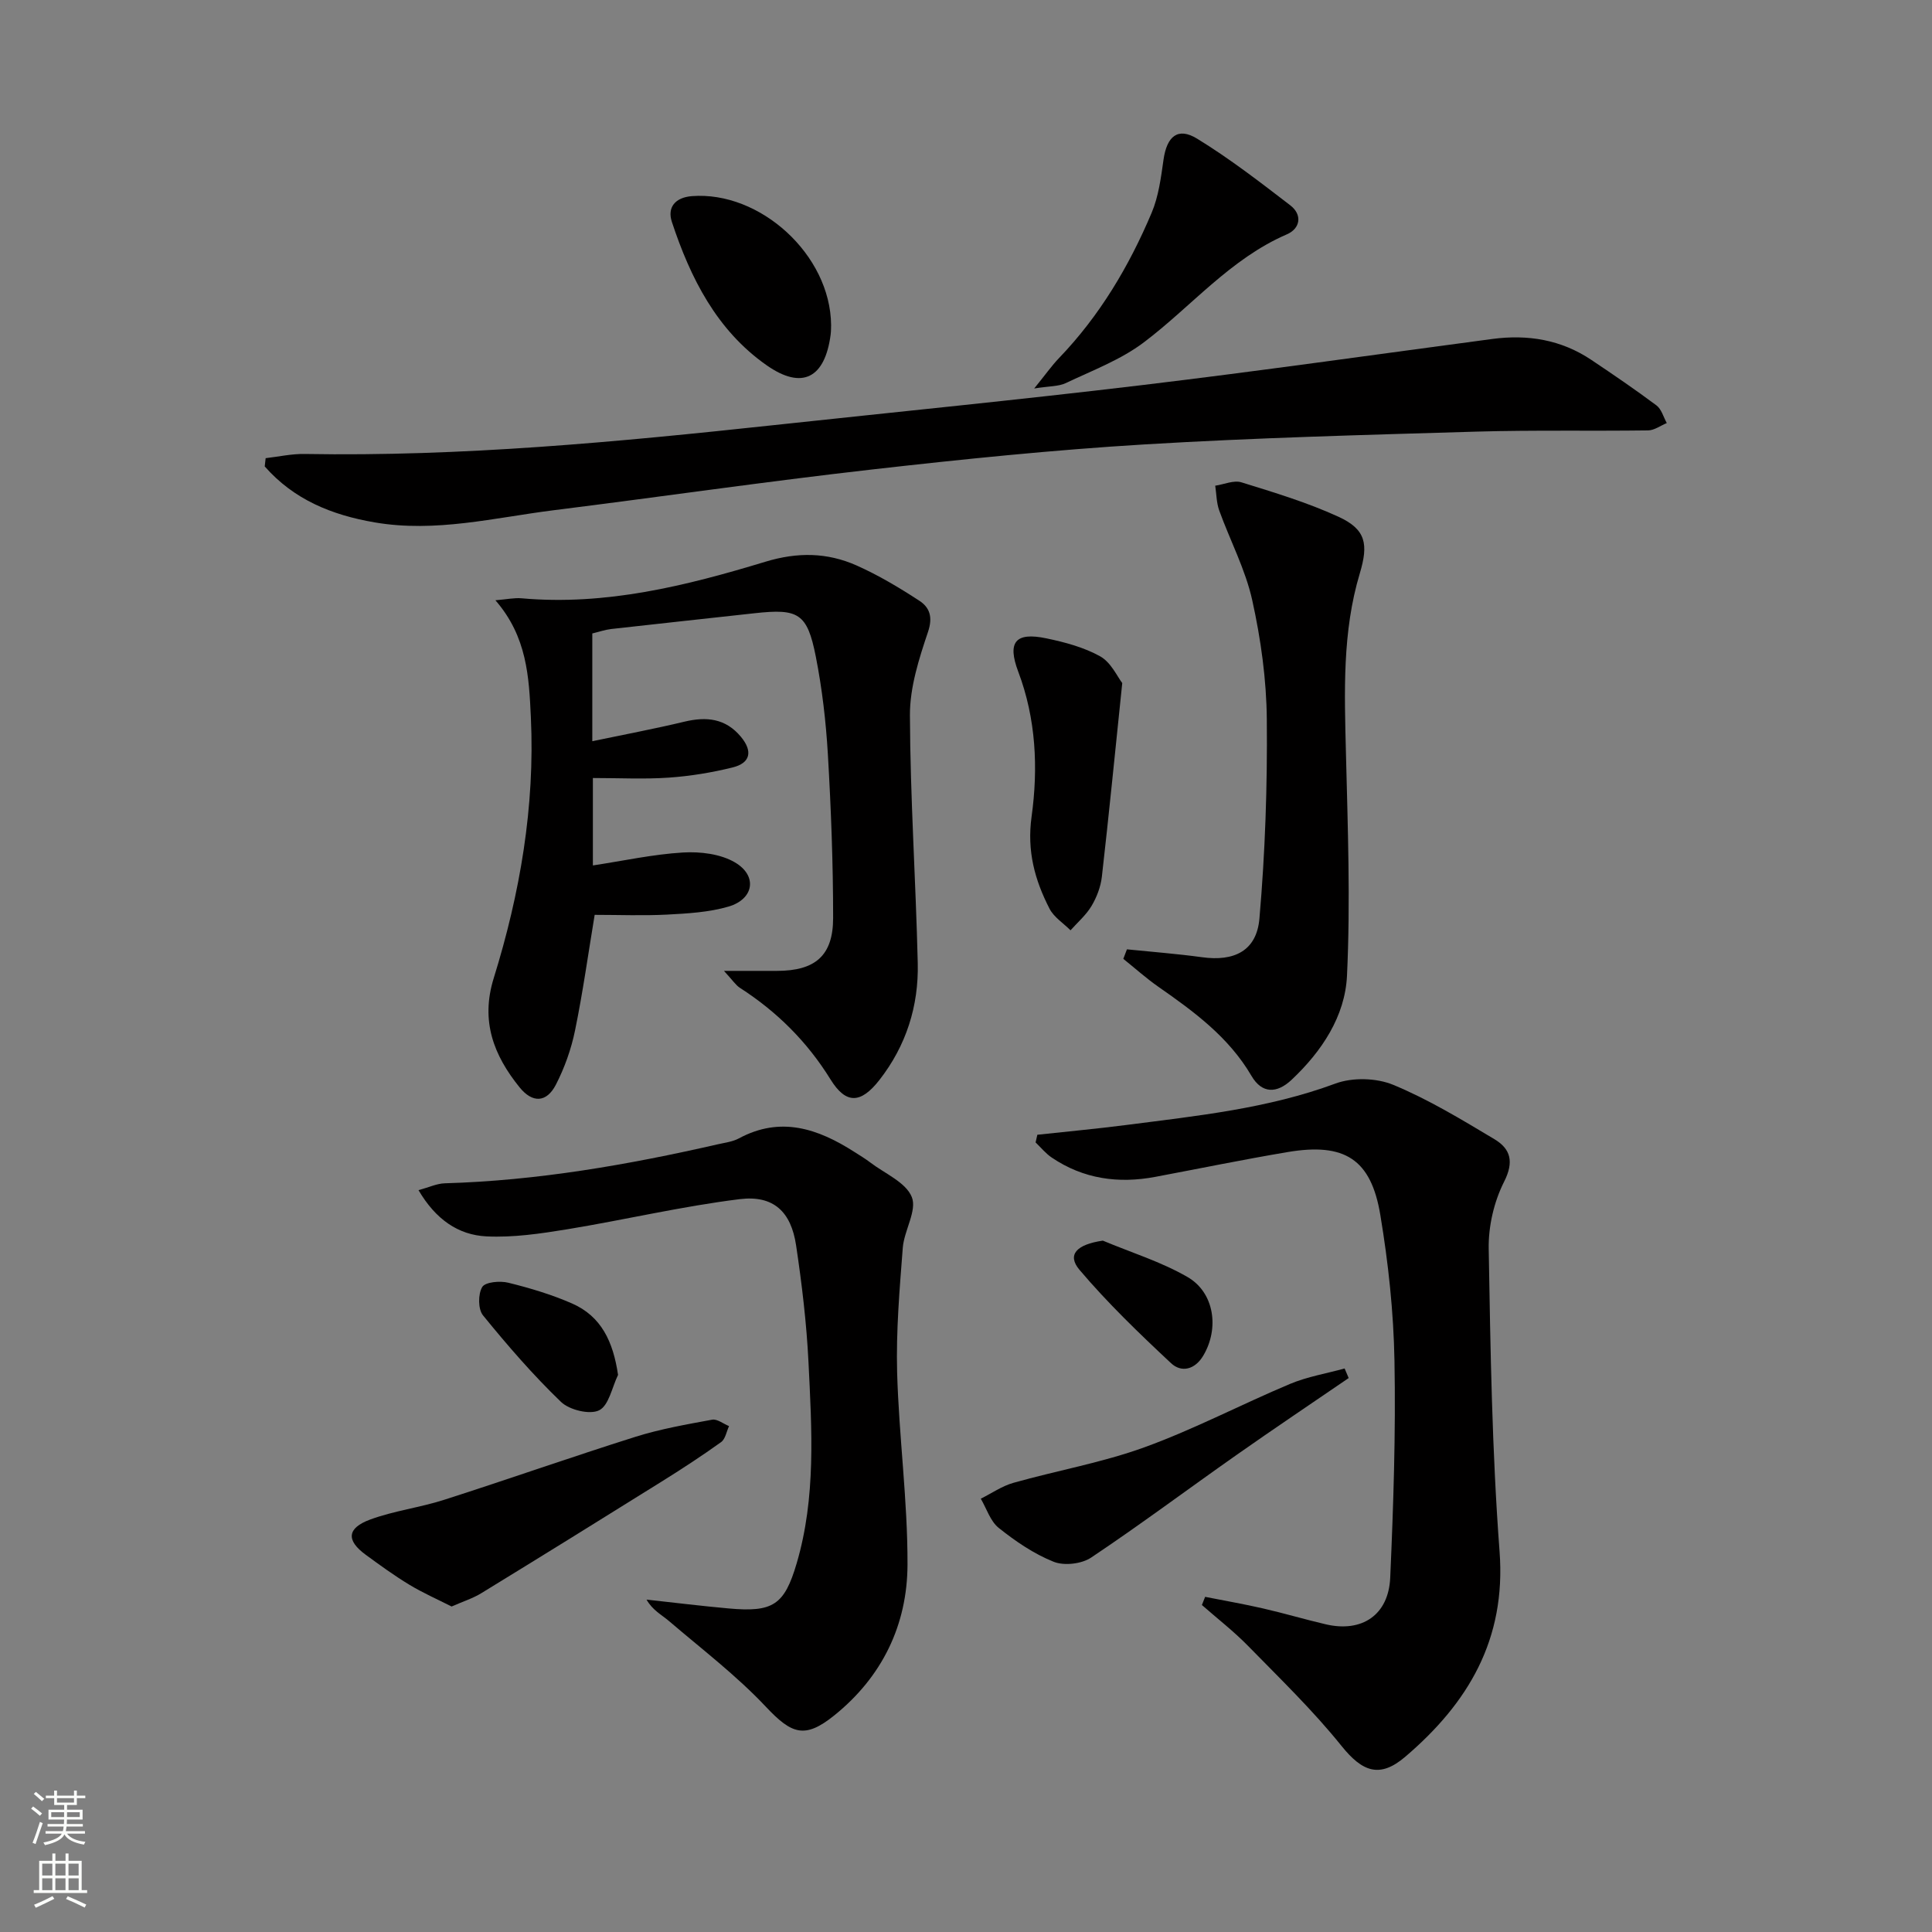<svg enable-background="new 0 0 400 400" viewBox="0 0 400 400" xmlns="http://www.w3.org/2000/svg"><rect x="0" y="0" width="400" height="400" fill="#808080" stroke="none"/><g fill="#010000"><path d="m123.12 189.41c-1.33 8-2.44 16.03-4.07 23.96-.79 3.85-2.16 7.7-3.96 11.2-1.93 3.74-4.84 3.85-7.51.56-5.37-6.64-8.12-13.73-5.36-22.61 5.45-17.55 8.55-35.53 7.69-54.02-.39-8.33-.77-16.66-7.34-24.22 2.38-.2 3.92-.54 5.41-.41 17.44 1.56 34.09-2.59 50.49-7.57 6.69-2.03 12.79-1.92 18.87.77 4.52 2.01 8.83 4.59 12.99 7.3 2.12 1.38 2.85 3.34 1.81 6.44-1.87 5.56-3.77 11.48-3.75 17.25.06 17.12 1.22 34.23 1.62 51.35.21 8.87-2.4 17.1-7.93 24.18-3.84 4.92-6.91 5.09-10.12-.09-4.85-7.84-11.1-14.04-18.77-18.98-.87-.56-1.48-1.54-3.3-3.51h10.99c7.89-.01 11.61-3.13 11.61-10.97 0-11.31-.43-22.62-1.09-33.91-.4-6.77-1.19-13.56-2.5-20.21-1.77-8.95-3.59-9.96-12.64-8.96-9.91 1.1-19.82 2.15-29.72 3.27-1.28.15-2.54.59-3.91.92v22.31c6.63-1.39 12.88-2.56 19.05-4.04 4.58-1.1 8.55-.7 11.73 3.14 2.47 2.98 1.97 5.42-1.73 6.33-4.32 1.07-8.78 1.8-13.22 2.11-5.1.35-10.25.08-15.71.08v18.1c6.34-.96 12.47-2.31 18.66-2.68 3.58-.21 7.76.29 10.75 2.05 4.71 2.76 3.94 7.59-1.3 9.14-4.08 1.2-8.5 1.44-12.79 1.67-4.96.25-9.96.05-14.95.05z"/><path d="m249.51 330.61c3.98.79 7.99 1.48 11.95 2.39 4.37 1 8.67 2.28 13.04 3.3 7.46 1.74 12.99-1.91 13.33-9.66.66-14.95 1.16-29.94.88-44.9-.18-10.09-1.27-20.24-2.93-30.2-1.92-11.58-7.41-15-19.17-13.02-9.16 1.54-18.25 3.41-27.38 5.13-7.68 1.45-14.92.45-21.48-3.99-1.25-.84-2.23-2.07-3.34-3.13.12-.53.24-1.06.36-1.59 6.13-.67 12.27-1.23 18.39-2.02 14.62-1.89 29.28-3.38 43.32-8.58 3.54-1.31 8.5-1.18 11.99.27 7.29 3.02 14.14 7.18 20.94 11.25 3.32 1.99 4.11 4.64 1.99 8.82-2.09 4.13-3.26 9.22-3.18 13.86.36 20.91.68 41.86 2.25 62.7 1.37 18.21-6.51 31.38-19.54 42.49-5.29 4.51-8.88 3.1-13.19-2.26-5.89-7.33-12.71-13.92-19.3-20.66-2.98-3.05-6.39-5.69-9.6-8.51.22-.56.45-1.12.67-1.69z"/><path d="m55 94.86c2.69-.31 5.39-.92 8.08-.87 32.5.57 64.77-2.49 97.02-5.96 25.43-2.74 50.89-5.25 76.29-8.29 24.22-2.9 48.38-6.34 72.57-9.56 7.36-.98 14.28.15 20.52 4.34 4.55 3.05 9.09 6.14 13.48 9.42 1.04.78 1.44 2.41 2.13 3.65-1.29.53-2.57 1.5-3.86 1.52-11.82.16-23.66-.09-35.47.25-22.93.68-45.88 1.27-68.78 2.65-18.9 1.14-37.77 3.07-56.59 5.21-21.93 2.49-43.79 5.67-65.69 8.41-12.31 1.54-24.48 4.69-37.1 2.53-8.95-1.53-16.78-4.74-22.79-11.59.06-.58.12-1.15.19-1.71z"/><path d="m86.65 246.41c2.19-.6 3.8-1.37 5.43-1.42 19.18-.55 37.96-3.83 56.6-8.09 1.45-.33 3.02-.52 4.3-1.21 8.64-4.65 16.36-2.02 23.87 2.78 1.12.72 2.27 1.4 3.33 2.21 3.02 2.3 7.38 4.11 8.6 7.16 1.12 2.79-1.59 6.91-1.87 10.51-.66 8.58-1.4 17.2-1.17 25.78.37 13.27 2.19 26.53 2.15 39.79-.04 12.48-5.22 23.24-15.19 31.26-6.09 4.89-8.8 3.86-14.14-1.82-6.09-6.47-13.26-11.93-20.04-17.73-1.55-1.32-3.42-2.25-4.66-4.45 5.66.62 11.31 1.32 16.98 1.83 9.17.83 11.55-.67 14.1-9.33 4.03-13.67 3.13-27.7 2.45-41.64-.4-8.1-1.37-16.2-2.57-24.22-1.04-6.94-4.67-10.41-11.66-9.55-11.98 1.48-23.79 4.28-35.72 6.24-5.52.9-11.18 1.74-16.72 1.47-5.86-.29-10.53-3.53-14.07-9.57z"/><path d="m233.32 196.55c5.18.53 10.38.92 15.53 1.63 6.66.93 11.32-1.3 11.9-8 1.19-13.69 1.66-27.48 1.53-41.22-.07-8.24-1.23-16.6-3.01-24.66-1.41-6.39-4.59-12.38-6.84-18.6-.58-1.61-.57-3.42-.83-5.14 1.82-.27 3.84-1.19 5.42-.7 6.78 2.1 13.64 4.17 20.08 7.12 5.74 2.63 6.24 5.69 4.43 11.74-3.64 12.12-3.18 24.59-2.87 37.07.38 15.41.95 30.86.22 46.23-.4 8.4-5.21 15.65-11.47 21.54-3.05 2.87-6.13 2.9-8.3-.8-4.7-8.04-11.9-13.31-19.3-18.47-2.52-1.76-4.83-3.84-7.24-5.77.26-.65.5-1.31.75-1.97z"/><path d="m93.5 332.61c-2.95-1.5-5.96-2.82-8.75-4.51-3.12-1.89-6.08-4.04-9.03-6.2-4.06-2.97-3.92-5.51.93-7.3 4.93-1.81 10.28-2.47 15.3-4.08 13.24-4.24 26.37-8.87 39.63-13.05 5.16-1.62 10.54-2.56 15.87-3.54 1.04-.19 2.32.86 3.49 1.33-.53 1.13-.76 2.68-1.64 3.31-4.03 2.89-8.2 5.61-12.42 8.24-12.36 7.72-24.74 15.39-37.16 23-1.78 1.11-3.85 1.75-6.22 2.8z"/><path d="m214.12 80.43c2.3-2.83 3.6-4.69 5.15-6.31 8.4-8.74 14.48-18.98 19.16-30.05 1.45-3.43 1.94-7.32 2.47-11.05.69-4.79 2.96-6.76 6.95-4.31 6.73 4.12 13.03 8.99 19.3 13.81 2.52 1.94 2.08 4.78-.7 5.99-11.75 5.07-19.77 14.93-29.64 22.38-4.79 3.61-10.67 5.82-16.16 8.43-1.52.71-3.41.61-6.53 1.11z"/><path d="m232.35 141.42c-1.5 14.45-2.76 27.28-4.22 40.09-.24 2.09-1.06 4.25-2.14 6.06-1.12 1.88-2.87 3.38-4.35 5.04-1.48-1.48-3.44-2.71-4.35-4.48-3.05-5.94-4.7-11.93-3.71-19.07 1.38-10.01.93-20.22-2.76-29.99-2.32-6.14-.6-8.25 5.8-6.91 3.85.8 7.82 1.86 11.2 3.75 2.23 1.27 3.52 4.21 4.53 5.51z"/><path d="m279.23 285.31c-7.75 5.3-15.55 10.53-23.23 15.93-10.05 7.06-19.89 14.42-30.09 21.24-1.98 1.32-5.6 1.74-7.78.86-4.08-1.63-7.88-4.23-11.34-6.99-1.75-1.39-2.52-4-3.73-6.06 2.25-1.12 4.39-2.62 6.77-3.29 9.03-2.55 18.38-4.18 27.16-7.37 10.27-3.73 20.01-8.87 30.11-13.11 3.58-1.5 7.52-2.15 11.29-3.19.28.67.56 1.33.84 1.98z"/><path d="m172.07 67.29c-.02.38.01 1.22-.1 2.04-1.19 8.94-5.88 11.45-13.24 6.3-10.33-7.23-15.79-18.07-19.63-29.7-.98-2.98.67-5.04 4.12-5.32 14.13-1.11 28.72 12.13 28.85 26.68z"/><path d="m127.96 284.66c-1.25 2.56-1.9 6.33-3.92 7.33-1.94.96-6.15-.07-7.89-1.74-5.79-5.57-11.08-11.69-16.15-17.92-1.04-1.27-1.04-4.41-.16-5.87.63-1.04 3.67-1.31 5.38-.89 4.48 1.1 8.95 2.44 13.17 4.28 6.13 2.67 8.56 7.95 9.57 14.81z"/><path d="m228.33 256.86c5.87 2.46 12.06 4.37 17.53 7.53 5.59 3.23 6.6 10.67 3.27 16.27-1.72 2.91-4.52 3.59-6.67 1.58-6.59-6.16-13.13-12.45-18.95-19.32-2.67-3.15-.61-5.27 4.82-6.06z"/></g><path d="m6.44 374.46.42-.45c.65.47 1.27.95 1.85 1.44l-.45.49c-.65-.56-1.25-1.06-1.82-1.48m.93 7.33-.63-.26c.55-1.36 1.05-2.8 1.52-4.33.19.1.38.19.59.27-.46 1.29-.95 2.73-1.48 4.32m-.38-10.38.44-.42c.43.34 1.01.82 1.74 1.44l-.49.49c-.53-.51-1.09-1.01-1.69-1.51m2.5.35h1.72v-1.04h.59v1.04h3.52v-1.04h.59v1.04h1.75v.53h-1.75v1.42h-2.03v.97h3.22v2.03h-3.24c0 .35-.01.66-.03.93h3.32v.53h-3.37c-.03.27-.08.58-.15.94h3.96v.53h-3.71c.67.92 1.93 1.48 3.79 1.68-.13.24-.23.44-.29.59-2.13-.38-3.48-1.08-4.04-2.12-.43.97-1.77 1.72-4.03 2.23-.09-.19-.2-.37-.33-.55 2.1-.42 3.37-1.03 3.81-1.83h-3.36v-.53h3.58c.08-.29.13-.61.16-.94h-3.33v-.53h3.39c.02-.27.04-.58.04-.93h-3.23v-2.03h3.25v-.97h-2.07v-1.42h-1.73zm1.12 3.44v1h2.65c.01-.3.02-.44.01-.4v-.25-.35zm1.19-2h3.52v-.91h-3.52zm4.71 2h-2.63v.59c0 .15-.01.28-.01.4h2.64z" fill="#fbfcfa"/><path d="m13.56 383.74h.63v1.52h2.72v6.07h1.13v.6h-11.06v-.6h1.13v-6.07h2.73v-1.52h.63v1.52h2.1v-1.52zm-2.69 8.83.38.56c-1.24.63-2.53 1.25-3.85 1.85-.1-.21-.21-.42-.34-.63 1.36-.55 2.63-1.15 3.81-1.78m-2.13-4.27h2.1v-2.45h-2.1zm0 3.04h2.1v-2.46h-2.1zm2.72-3.04h2.1v-2.45h-2.1zm0 3.04h2.1v-2.46h-2.1zm6.07 3.6c-1.41-.71-2.7-1.3-3.86-1.78l.35-.56c1.45.62 2.75 1.19 3.84 1.72zm-1.25-9.09h-2.1v2.45h2.1zm-2.09 5.49h2.1v-2.46h-2.1z" fill="#fbfcfa"/></svg>